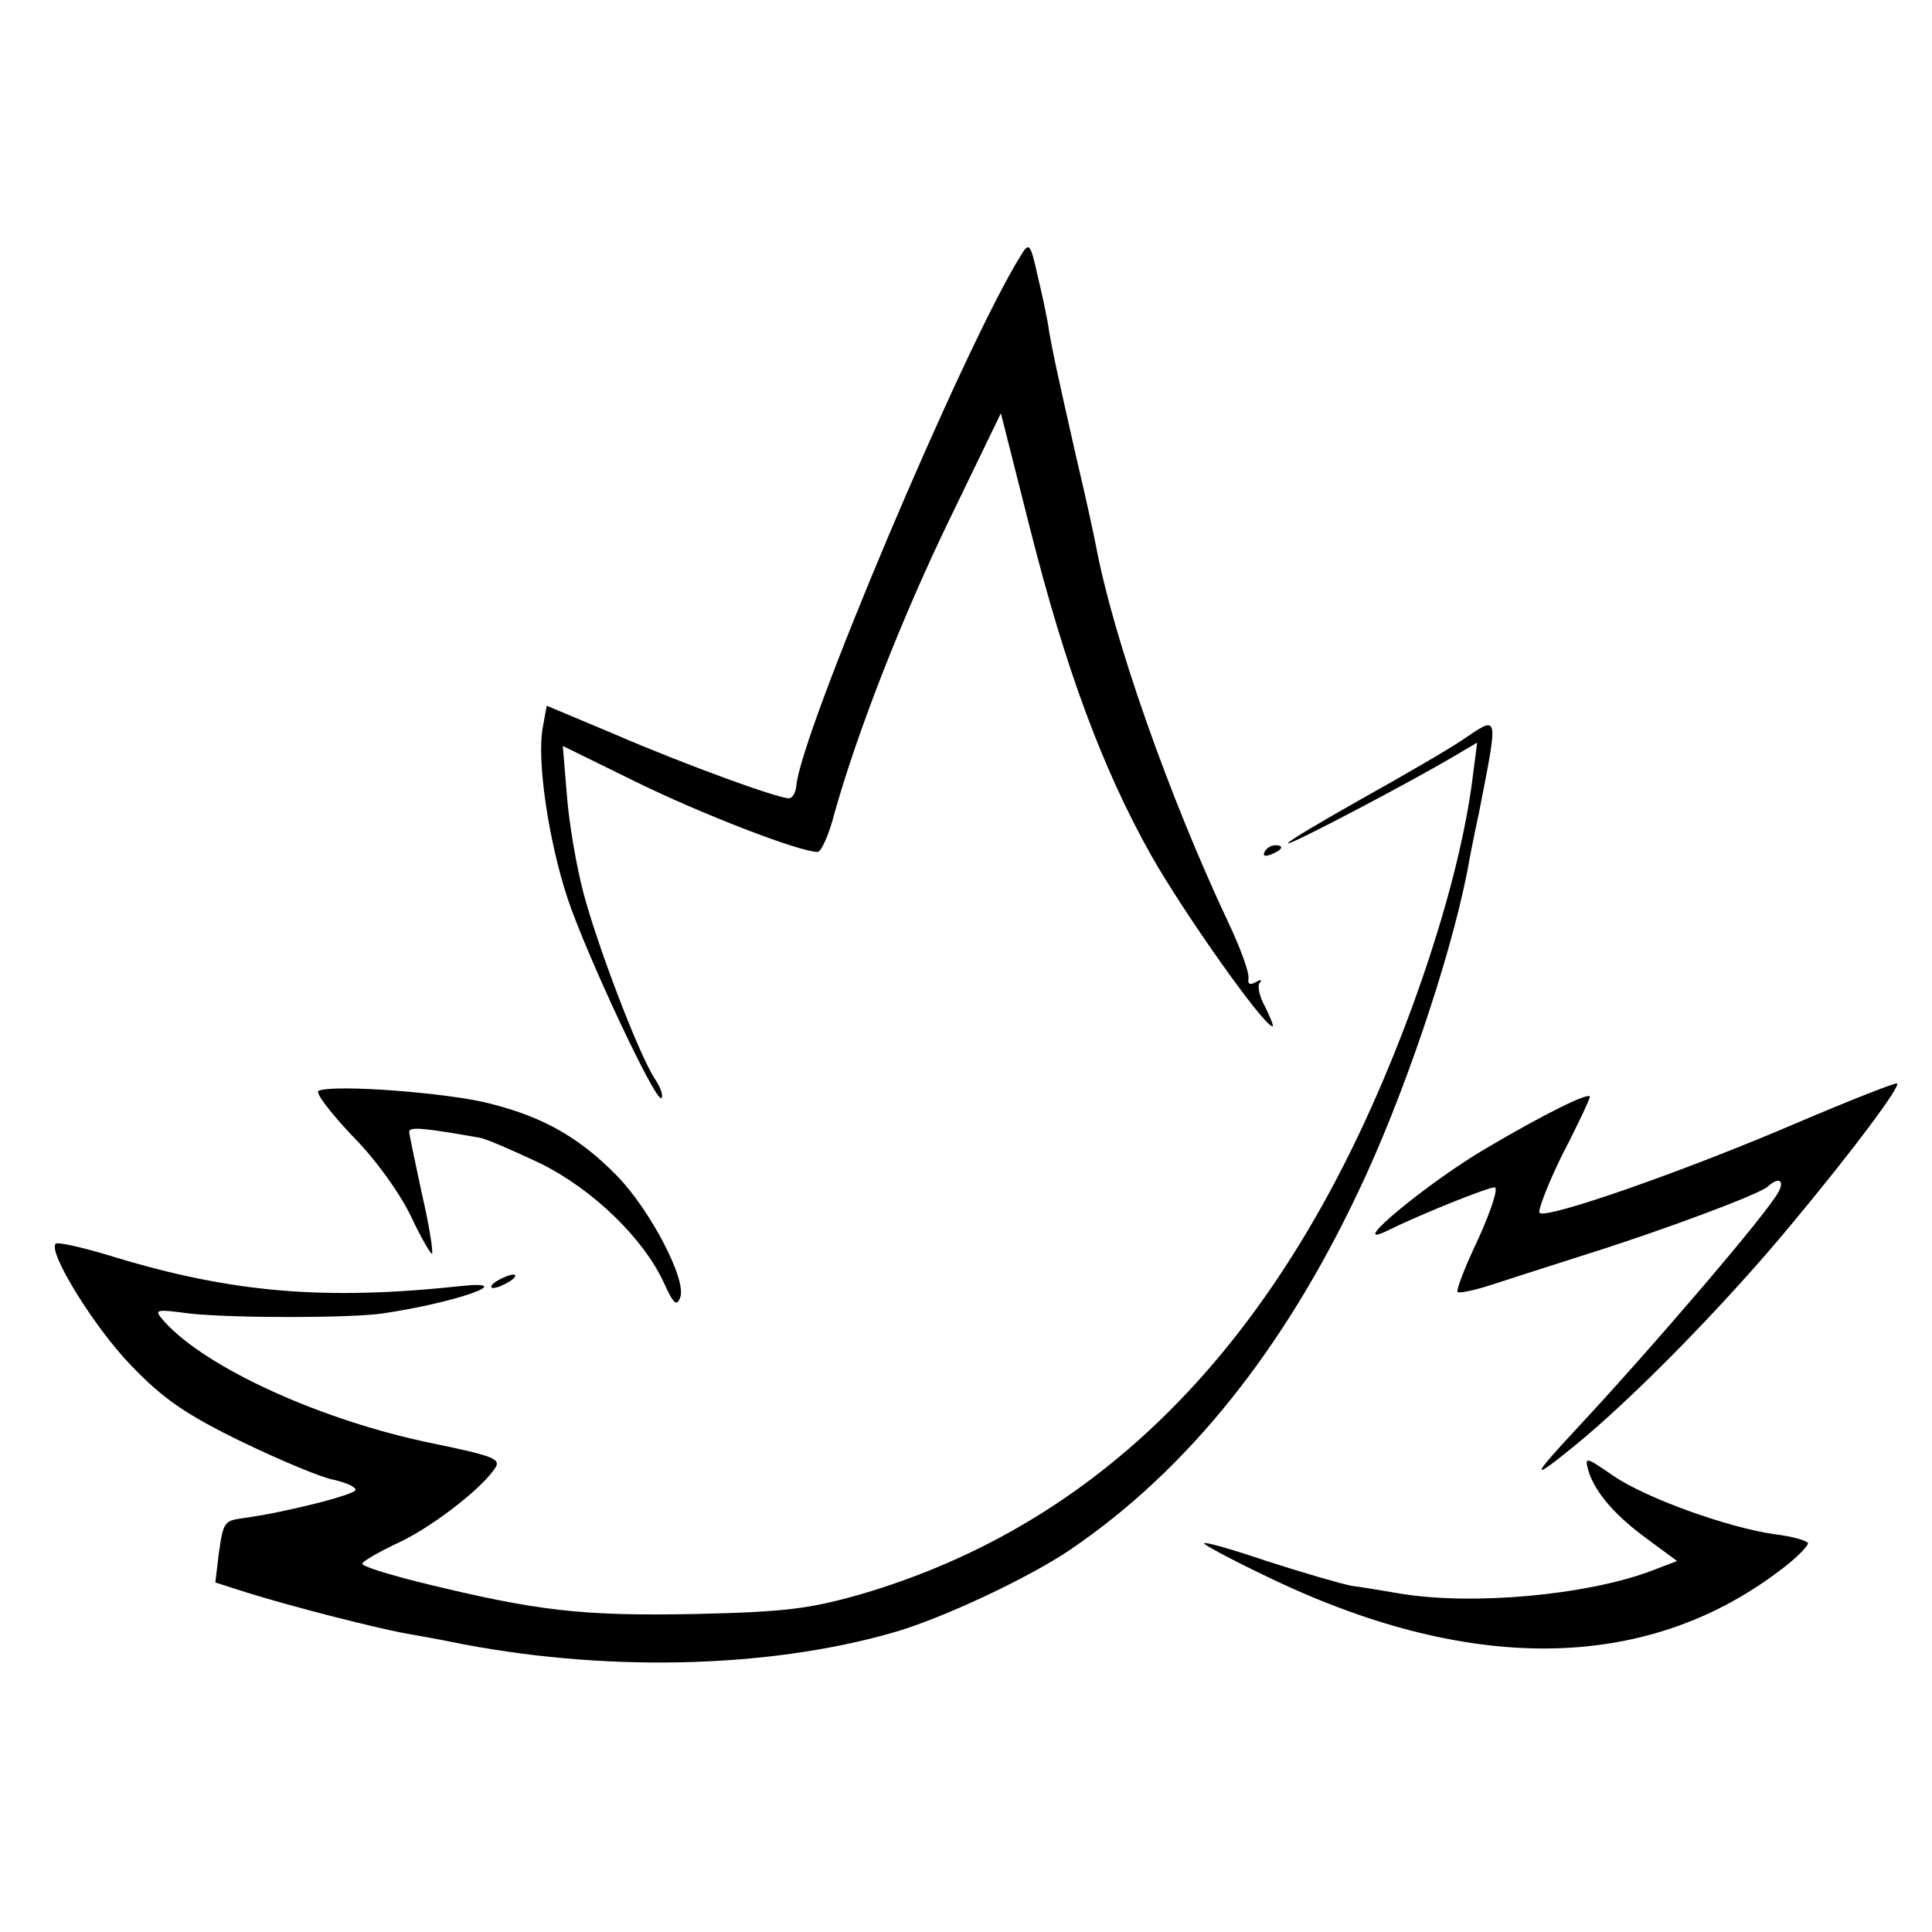 <?xml version="1.0" standalone="no"?>
<!DOCTYPE svg PUBLIC "-//W3C//DTD SVG 20010904//EN"
 "http://www.w3.org/TR/2001/REC-SVG-20010904/DTD/svg10.dtd">
<svg version="1.0" xmlns="http://www.w3.org/2000/svg"
 width="288pt" height="288pt" viewBox="0 0 288 288"
 preserveAspectRatio="xMidYMid meet">
<g transform="translate(0,288) scale(0.1,-0.1)"
fill="#000000" stroke="none">
<path d="M1521 2498 c-85 -137 -328 -712 -334 -790 -1 -10 -6 -18 -11 -18 -17
0 -157 51 -261 96 l-100 42 -6 -33 c-9 -50 9 -169 37 -254 28 -84 132 -306
140 -298 3 3 -1 16 -10 29 -24 37 -85 197 -106 276 -11 41 -22 107 -25 147
l-6 73 110 -54 c98 -48 243 -104 270 -104 5 0 17 26 25 58 34 121 101 293 173
441 l75 155 43 -170 c53 -210 108 -359 181 -489 48 -85 168 -255 181 -255 2 0
-3 13 -11 29 -9 16 -12 32 -8 36 4 5 1 5 -6 1 -9 -5 -12 -3 -11 5 2 8 -12 46
-30 84 -89 189 -171 423 -197 560 -2 11 -15 72 -30 135 -32 141 -33 148 -40
185 -2 17 -10 54 -17 83 -11 50 -13 52 -26 30z"/>
<path d="M2180 1777 c-19 -13 -86 -52 -147 -86 -62 -35 -113 -65 -113 -68 0
-5 186 93 248 130 l34 20 -7 -54 c-19 -151 -91 -371 -181 -554 -172 -349 -414
-568 -729 -661 -77 -22 -113 -27 -250 -30 -167 -3 -233 4 -408 47 -48 12 -87
24 -87 28 0 3 22 16 49 29 50 22 126 80 148 112 11 15 2 19 -95 39 -164 34
-335 112 -397 181 -16 18 -15 19 37 12 64 -7 239 -7 288 0 109 16 205 50 118
41 -204 -22 -342 -10 -517 43 -45 14 -85 23 -88 20 -12 -12 57 -124 112 -181
48 -50 81 -73 165 -114 58 -28 120 -54 138 -57 17 -4 32 -10 32 -15 0 -7 -107
-34 -167 -42 -29 -4 -30 -5 -37 -54 l-5 -42 47 -15 c64 -20 188 -52 237 -61
22 -4 51 -9 65 -12 225 -46 471 -41 660 13 72 20 206 83 267 125 173 118 316
296 428 533 66 138 135 342 161 471 2 11 10 54 19 95 29 149 30 144 -25 107z"/>
<path d="M1885 1610 c-3 -6 1 -7 9 -4 18 7 21 14 7 14 -6 0 -13 -4 -16 -10z"/>
<path d="M2676 1205 c-168 -72 -372 -143 -381 -133 -3 3 12 42 34 87 23 44 41
83 41 86 0 8 -69 -26 -155 -77 -84 -49 -208 -151 -150 -124 57 28 153 66 163
66 6 0 -5 -34 -24 -76 -20 -42 -34 -78 -31 -80 2 -2 23 2 48 10 24 8 87 28
140 45 115 36 260 90 274 102 16 15 26 10 16 -8 -16 -31 -190 -234 -301 -353
-68 -73 -69 -79 -5 -27 89 72 229 215 328 335 89 107 160 202 155 207 -1 2
-70 -25 -152 -60z"/>
<path d="M475 1254 c-6 -2 17 -32 50 -67 35 -35 72 -87 88 -121 15 -32 30 -57
31 -55 2 2 -4 42 -15 89 -10 47 -19 89 -19 93 0 8 26 5 105 -9 11 -2 52 -20
92 -39 78 -39 153 -112 183 -178 14 -31 19 -35 24 -21 10 26 -45 131 -95 182
-55 56 -109 87 -189 107 -61 16 -232 29 -255 19z"/>
<path d="M740 970 c-8 -5 -10 -10 -5 -10 6 0 17 5 25 10 8 5 11 10 5 10 -5 0
-17 -5 -25 -10z"/>
<path d="M2368 687 c10 -32 40 -67 90 -103 l42 -31 -42 -16 c-96 -35 -261 -50
-368 -33 -25 4 -58 10 -75 12 -16 3 -74 20 -127 37 -53 18 -95 30 -93 26 2 -3
41 -24 87 -46 304 -149 569 -147 770 5 26 19 45 39 43 42 -3 4 -25 10 -50 13
-70 10 -192 54 -240 87 -42 29 -43 29 -37 7z"/>
</g>
</svg>
